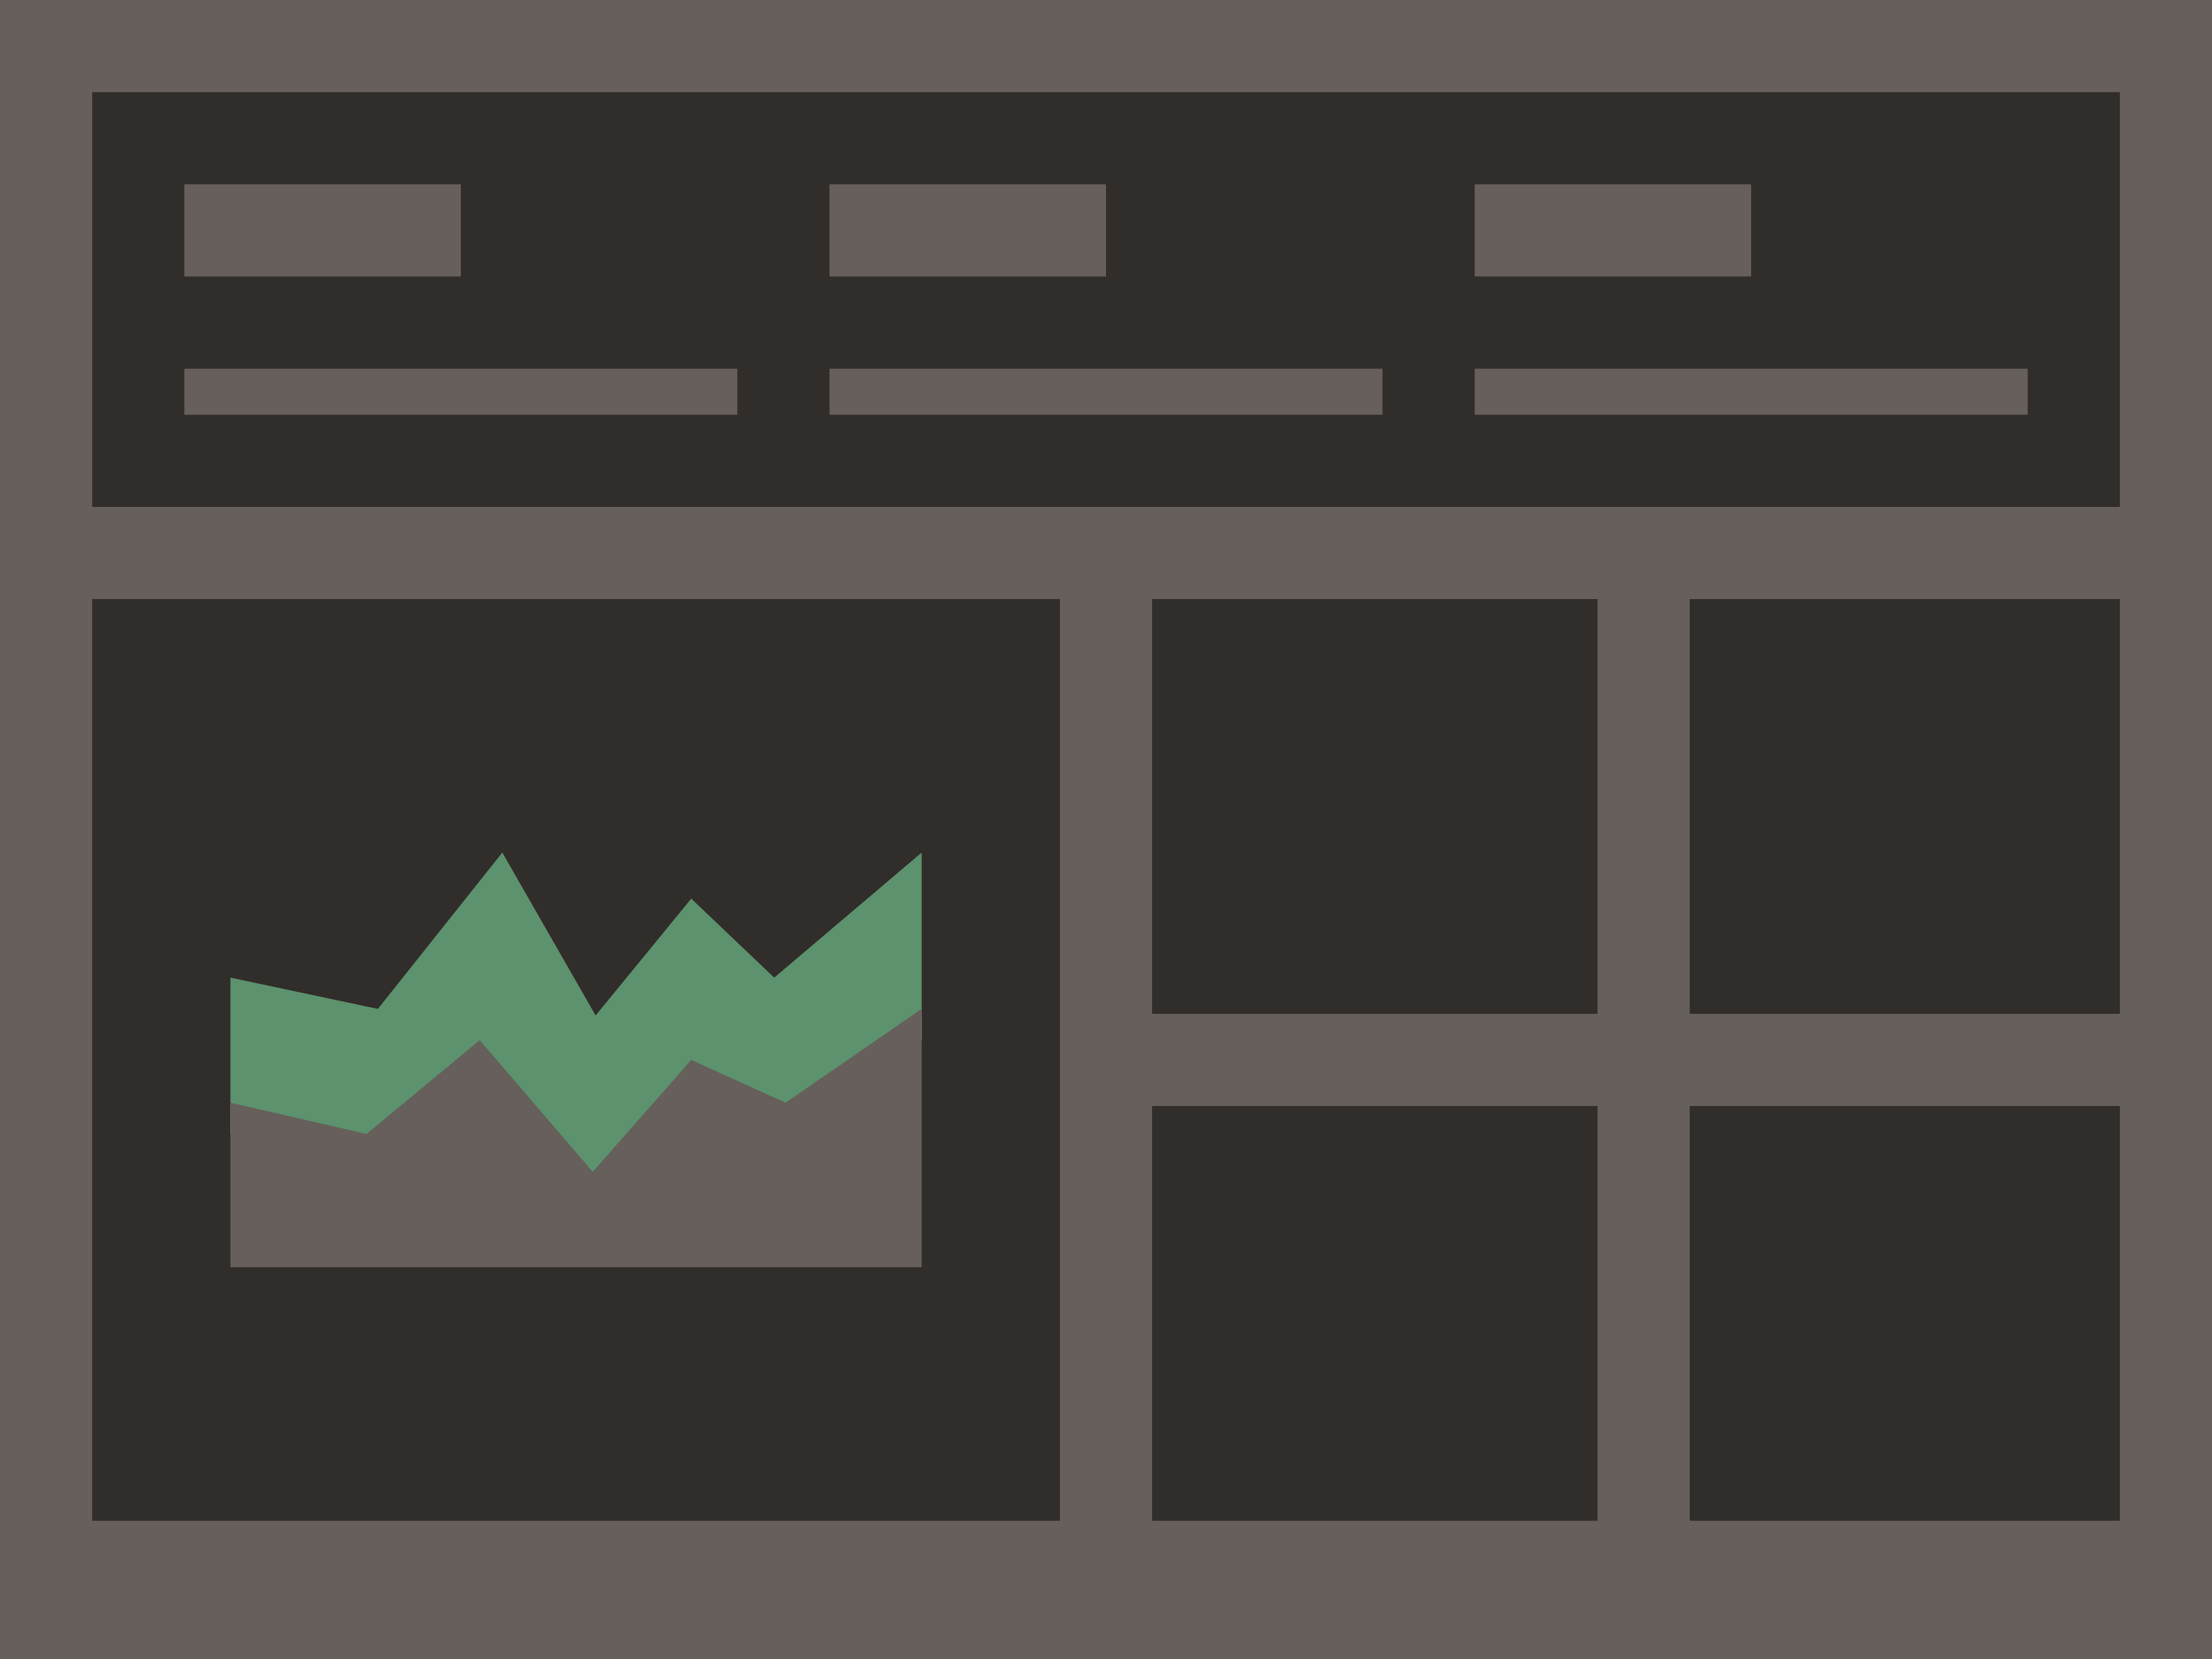 <svg xmlns="http://www.w3.org/2000/svg" viewBox="0 0 96 72"><path fill="#665f5b" d="M0 0h96v72H0z" data-name="bkgds_rw_dark"/><g data-name="icons_rw_dark"><path fill="#312d2a" d="M4 4h88v18H4z"/><path fill="#665f5b" d="M8 8h12v4H8zm24 10H8v-2h24zm4-10h12v4H36zm24 10H36v-2h24zm4-10h12v4H64zm24 10H64v-2h24z"/><path fill="#312d2a" d="M4 26h42v40H4zm46 0h19.333v18H50zm23.333 0H92v18H73.333zM50 48h19.333v18H50zm23.333 0H92v18H73.333z"/><path fill="#5c926d" d="M33.6 42.429 30 39l-4.15 5.071L21.8 37l-5.4 6.786-6.4-1.357v6.785l3.7 4.072h22.6l3.7-8.143V37z"/><path fill="#665f5b" d="M34.091 47.857 30 46l-4.273 4.857-4.909-5.714-4.909 4.071L10 47.857V55h30V43.786z"/></g></svg>